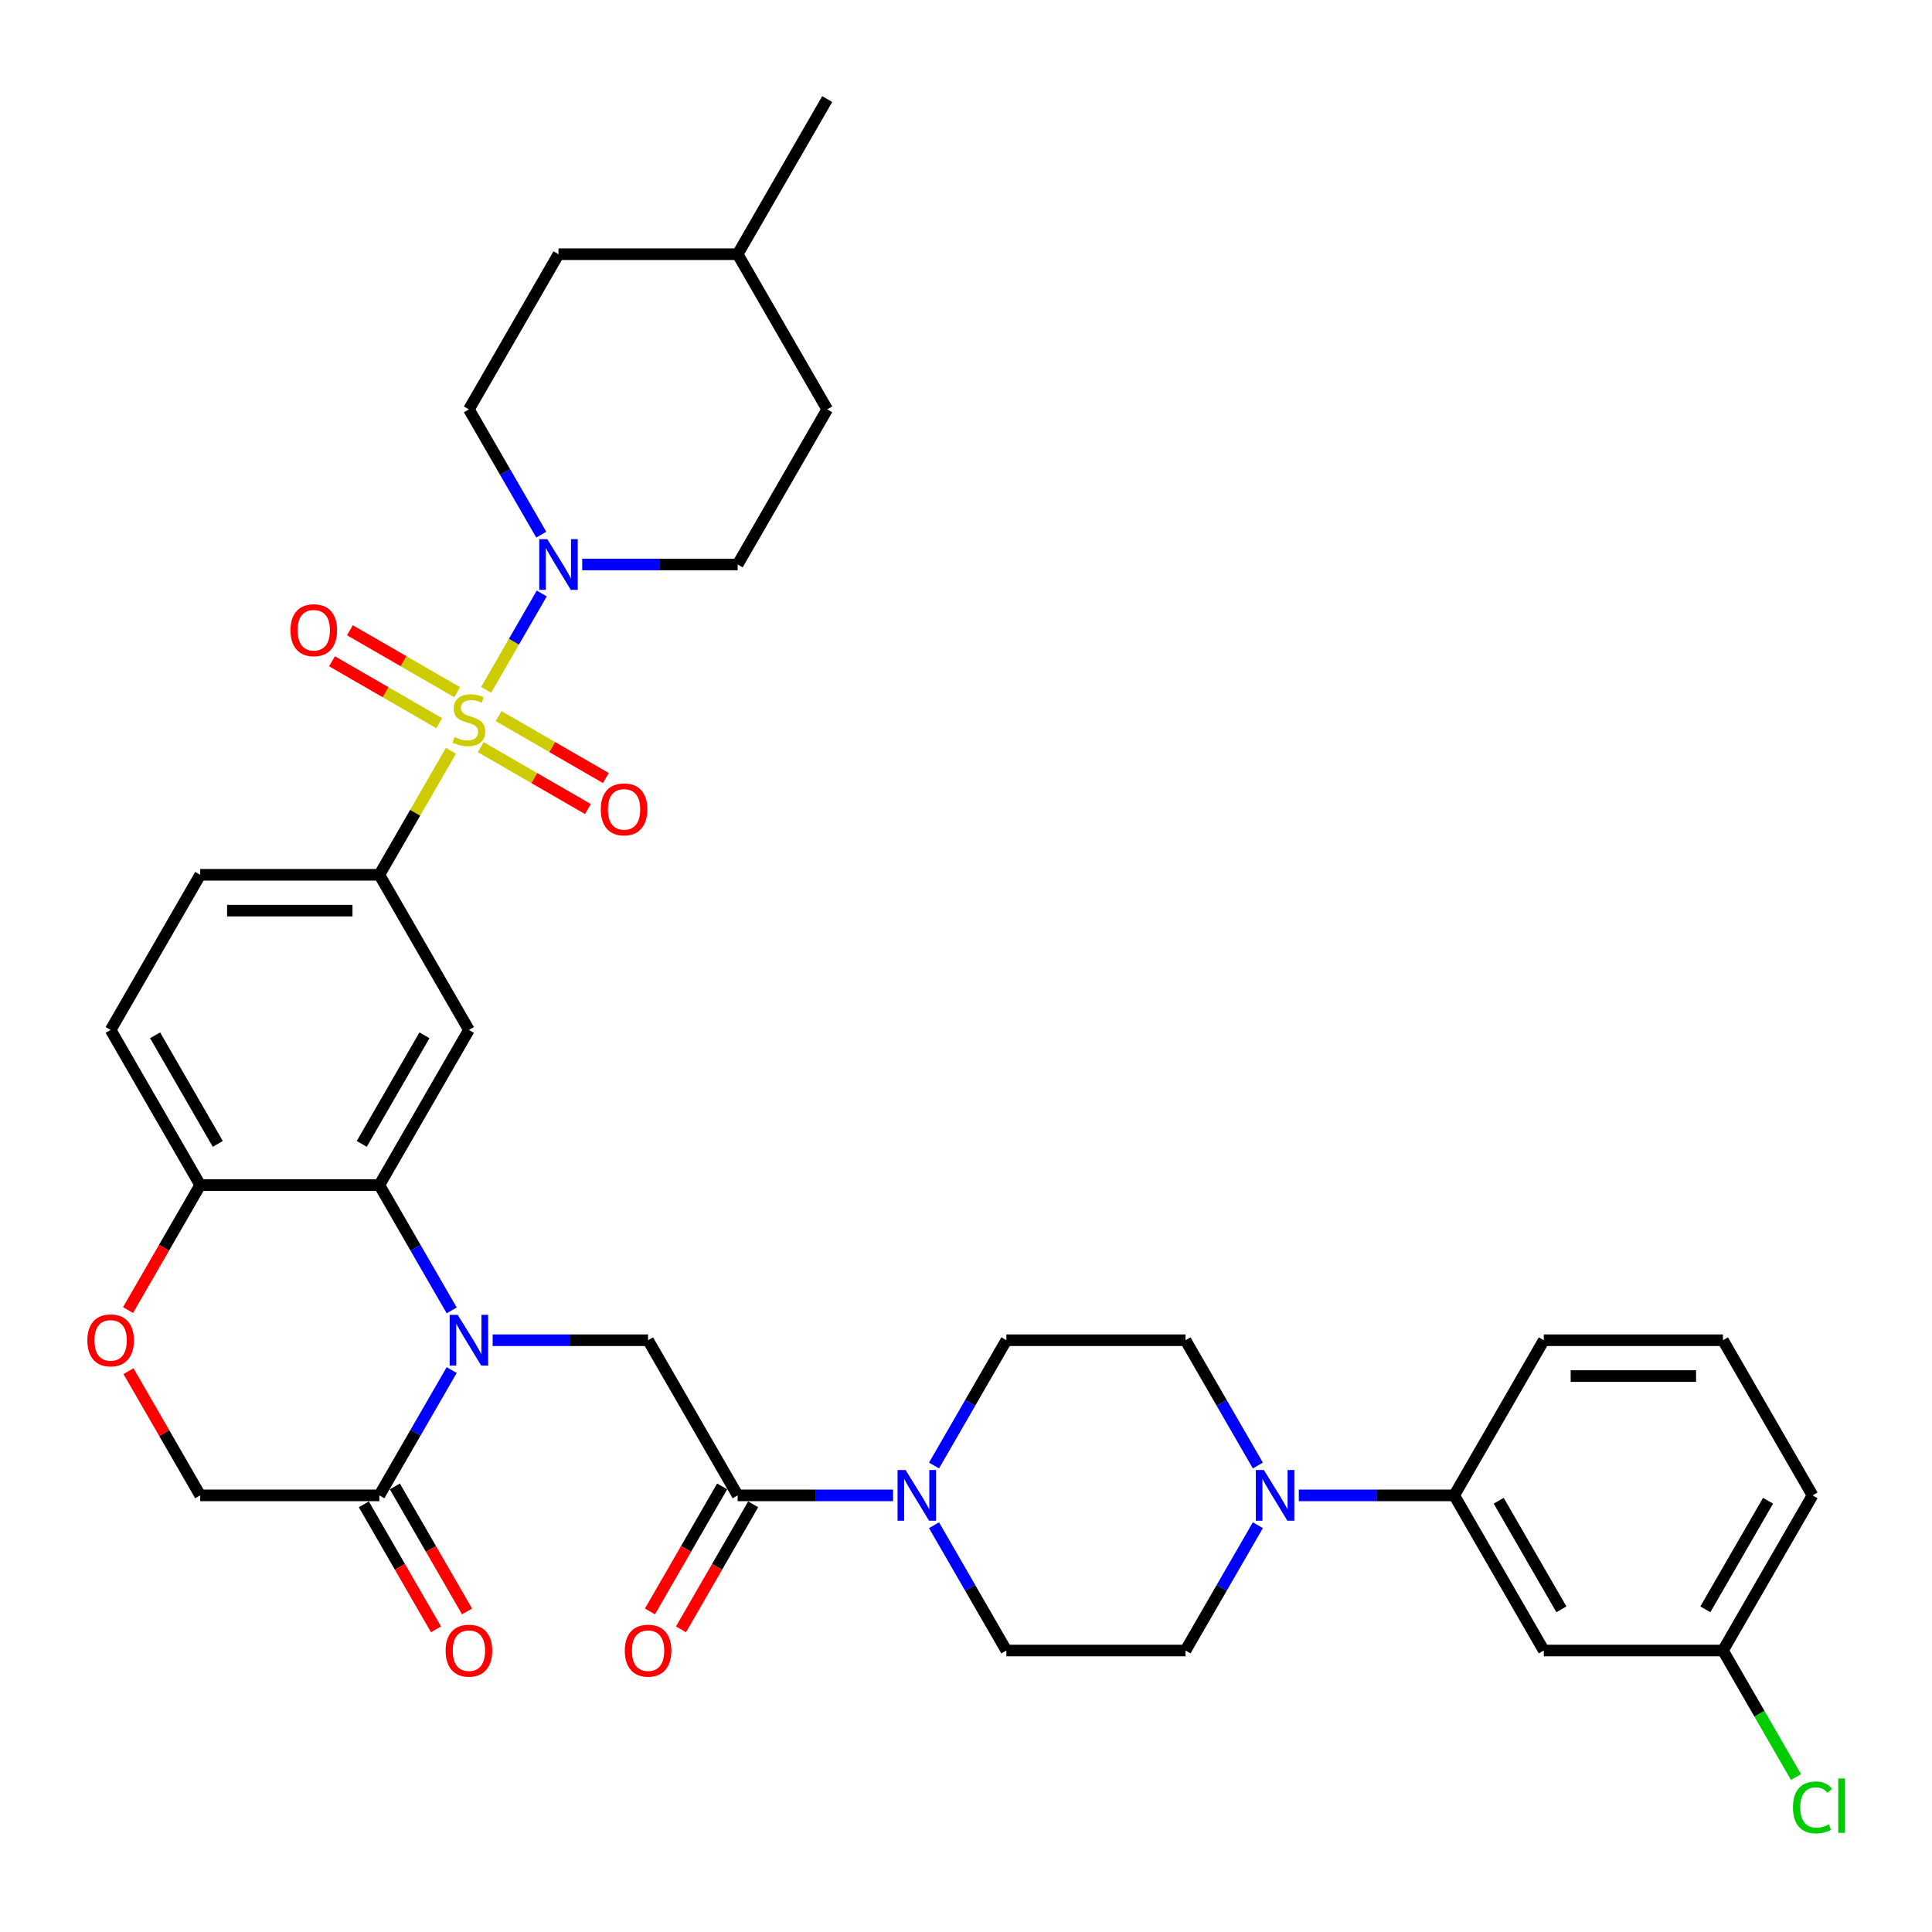 <?xml version='1.0' encoding='iso-8859-1'?>
<svg version='1.1' baseProfile='full'
              xmlns='http://www.w3.org/2000/svg'
                      xmlns:rdkit='http://www.rdkit.org/xml'
                      xmlns:xlink='http://www.w3.org/1999/xlink'
                  xml:space='preserve'
width='1000px' height='1000px' viewBox='0 0 1000 1000'>
<!-- END OF HEADER -->
<rect style='opacity:1.0;fill:#FFFFFF;stroke:none' width='1000' height='1000' x='0' y='0'> </rect>
<path class='bond-2' d='M 251.612,357.077 L 266.014,332.132' style='fill:none;fill-rule:evenodd;stroke:#CCCC00;stroke-width:6px;stroke-linecap:butt;stroke-linejoin:miter;stroke-opacity:1' />
<path class='bond-2' d='M 266.014,332.132 L 280.415,307.188' style='fill:none;fill-rule:evenodd;stroke:#0000FF;stroke-width:6px;stroke-linecap:butt;stroke-linejoin:miter;stroke-opacity:1' />
<path class='bond-3' d='M 233.41,388.604 L 214.881,420.697' style='fill:none;fill-rule:evenodd;stroke:#CCCC00;stroke-width:6px;stroke-linecap:butt;stroke-linejoin:miter;stroke-opacity:1' />
<path class='bond-3' d='M 214.881,420.697 L 196.352,452.791' style='fill:none;fill-rule:evenodd;stroke:#000000;stroke-width:6px;stroke-linecap:butt;stroke-linejoin:miter;stroke-opacity:1' />
<path class='bond-13' d='M 248.816,386.718 L 276.567,402.74' style='fill:none;fill-rule:evenodd;stroke:#CCCC00;stroke-width:6px;stroke-linecap:butt;stroke-linejoin:miter;stroke-opacity:1' />
<path class='bond-13' d='M 276.567,402.74 L 304.319,418.762' style='fill:none;fill-rule:evenodd;stroke:#FF0000;stroke-width:6px;stroke-linecap:butt;stroke-linejoin:miter;stroke-opacity:1' />
<path class='bond-13' d='M 258.089,370.657 L 285.84,386.679' style='fill:none;fill-rule:evenodd;stroke:#CCCC00;stroke-width:6px;stroke-linecap:butt;stroke-linejoin:miter;stroke-opacity:1' />
<path class='bond-13' d='M 285.84,386.679 L 313.591,402.701' style='fill:none;fill-rule:evenodd;stroke:#FF0000;stroke-width:6px;stroke-linecap:butt;stroke-linejoin:miter;stroke-opacity:1' />
<path class='bond-14' d='M 236.613,358.258 L 208.862,342.236' style='fill:none;fill-rule:evenodd;stroke:#CCCC00;stroke-width:6px;stroke-linecap:butt;stroke-linejoin:miter;stroke-opacity:1' />
<path class='bond-14' d='M 208.862,342.236 L 181.11,326.214' style='fill:none;fill-rule:evenodd;stroke:#FF0000;stroke-width:6px;stroke-linecap:butt;stroke-linejoin:miter;stroke-opacity:1' />
<path class='bond-14' d='M 227.341,374.319 L 199.589,358.296' style='fill:none;fill-rule:evenodd;stroke:#CCCC00;stroke-width:6px;stroke-linecap:butt;stroke-linejoin:miter;stroke-opacity:1' />
<path class='bond-14' d='M 199.589,358.296 L 171.838,342.274' style='fill:none;fill-rule:evenodd;stroke:#FF0000;stroke-width:6px;stroke-linecap:butt;stroke-linejoin:miter;stroke-opacity:1' />
<path class='bond-0' d='M 233.796,678.252 L 215.074,645.824' style='fill:none;fill-rule:evenodd;stroke:#0000FF;stroke-width:6px;stroke-linecap:butt;stroke-linejoin:miter;stroke-opacity:1' />
<path class='bond-0' d='M 215.074,645.824 L 196.352,613.397' style='fill:none;fill-rule:evenodd;stroke:#000000;stroke-width:6px;stroke-linecap:butt;stroke-linejoin:miter;stroke-opacity:1' />
<path class='bond-6' d='M 254.992,693.7 L 295.216,693.7' style='fill:none;fill-rule:evenodd;stroke:#0000FF;stroke-width:6px;stroke-linecap:butt;stroke-linejoin:miter;stroke-opacity:1' />
<path class='bond-6' d='M 295.216,693.7 L 335.441,693.7' style='fill:none;fill-rule:evenodd;stroke:#000000;stroke-width:6px;stroke-linecap:butt;stroke-linejoin:miter;stroke-opacity:1' />
<path class='bond-7' d='M 233.796,709.148 L 215.074,741.576' style='fill:none;fill-rule:evenodd;stroke:#0000FF;stroke-width:6px;stroke-linecap:butt;stroke-linejoin:miter;stroke-opacity:1' />
<path class='bond-7' d='M 215.074,741.576 L 196.352,774.003' style='fill:none;fill-rule:evenodd;stroke:#000000;stroke-width:6px;stroke-linecap:butt;stroke-linejoin:miter;stroke-opacity:1' />
<path class='bond-1' d='M 196.352,613.397 L 242.715,533.094' style='fill:none;fill-rule:evenodd;stroke:#000000;stroke-width:6px;stroke-linecap:butt;stroke-linejoin:miter;stroke-opacity:1' />
<path class='bond-1' d='M 187.245,592.079 L 219.7,535.867' style='fill:none;fill-rule:evenodd;stroke:#000000;stroke-width:6px;stroke-linecap:butt;stroke-linejoin:miter;stroke-opacity:1' />
<path class='bond-36' d='M 196.352,613.397 L 103.626,613.397' style='fill:none;fill-rule:evenodd;stroke:#000000;stroke-width:6px;stroke-linecap:butt;stroke-linejoin:miter;stroke-opacity:1' />
<path class='bond-22' d='M 301.355,292.185 L 341.579,292.185' style='fill:none;fill-rule:evenodd;stroke:#0000FF;stroke-width:6px;stroke-linecap:butt;stroke-linejoin:miter;stroke-opacity:1' />
<path class='bond-22' d='M 341.579,292.185 L 381.804,292.185' style='fill:none;fill-rule:evenodd;stroke:#000000;stroke-width:6px;stroke-linecap:butt;stroke-linejoin:miter;stroke-opacity:1' />
<path class='bond-23' d='M 280.159,276.737 L 261.437,244.309' style='fill:none;fill-rule:evenodd;stroke:#0000FF;stroke-width:6px;stroke-linecap:butt;stroke-linejoin:miter;stroke-opacity:1' />
<path class='bond-23' d='M 261.437,244.309 L 242.715,211.882' style='fill:none;fill-rule:evenodd;stroke:#000000;stroke-width:6px;stroke-linecap:butt;stroke-linejoin:miter;stroke-opacity:1' />
<path class='bond-4' d='M 196.352,452.791 L 242.715,533.094' style='fill:none;fill-rule:evenodd;stroke:#000000;stroke-width:6px;stroke-linecap:butt;stroke-linejoin:miter;stroke-opacity:1' />
<path class='bond-25' d='M 196.352,452.791 L 103.626,452.791' style='fill:none;fill-rule:evenodd;stroke:#000000;stroke-width:6px;stroke-linecap:butt;stroke-linejoin:miter;stroke-opacity:1' />
<path class='bond-25' d='M 182.443,471.336 L 117.535,471.336' style='fill:none;fill-rule:evenodd;stroke:#000000;stroke-width:6px;stroke-linecap:butt;stroke-linejoin:miter;stroke-opacity:1' />
<path class='bond-5' d='M 381.804,774.003 L 335.441,693.7' style='fill:none;fill-rule:evenodd;stroke:#000000;stroke-width:6px;stroke-linecap:butt;stroke-linejoin:miter;stroke-opacity:1' />
<path class='bond-8' d='M 381.804,774.003 L 422.028,774.003' style='fill:none;fill-rule:evenodd;stroke:#000000;stroke-width:6px;stroke-linecap:butt;stroke-linejoin:miter;stroke-opacity:1' />
<path class='bond-8' d='M 422.028,774.003 L 462.253,774.003' style='fill:none;fill-rule:evenodd;stroke:#0000FF;stroke-width:6px;stroke-linecap:butt;stroke-linejoin:miter;stroke-opacity:1' />
<path class='bond-21' d='M 373.773,769.367 L 355.094,801.72' style='fill:none;fill-rule:evenodd;stroke:#000000;stroke-width:6px;stroke-linecap:butt;stroke-linejoin:miter;stroke-opacity:1' />
<path class='bond-21' d='M 355.094,801.72 L 336.415,834.073' style='fill:none;fill-rule:evenodd;stroke:#FF0000;stroke-width:6px;stroke-linecap:butt;stroke-linejoin:miter;stroke-opacity:1' />
<path class='bond-21' d='M 389.834,778.639 L 371.155,810.993' style='fill:none;fill-rule:evenodd;stroke:#000000;stroke-width:6px;stroke-linecap:butt;stroke-linejoin:miter;stroke-opacity:1' />
<path class='bond-21' d='M 371.155,810.993 L 352.476,843.346' style='fill:none;fill-rule:evenodd;stroke:#FF0000;stroke-width:6px;stroke-linecap:butt;stroke-linejoin:miter;stroke-opacity:1' />
<path class='bond-24' d='M 188.321,778.639 L 207,810.993' style='fill:none;fill-rule:evenodd;stroke:#000000;stroke-width:6px;stroke-linecap:butt;stroke-linejoin:miter;stroke-opacity:1' />
<path class='bond-24' d='M 207,810.993 L 225.68,843.346' style='fill:none;fill-rule:evenodd;stroke:#FF0000;stroke-width:6px;stroke-linecap:butt;stroke-linejoin:miter;stroke-opacity:1' />
<path class='bond-24' d='M 204.382,769.367 L 223.061,801.72' style='fill:none;fill-rule:evenodd;stroke:#000000;stroke-width:6px;stroke-linecap:butt;stroke-linejoin:miter;stroke-opacity:1' />
<path class='bond-24' d='M 223.061,801.72 L 241.74,834.073' style='fill:none;fill-rule:evenodd;stroke:#FF0000;stroke-width:6px;stroke-linecap:butt;stroke-linejoin:miter;stroke-opacity:1' />
<path class='bond-38' d='M 196.352,774.003 L 103.626,774.003' style='fill:none;fill-rule:evenodd;stroke:#000000;stroke-width:6px;stroke-linecap:butt;stroke-linejoin:miter;stroke-opacity:1' />
<path class='bond-17' d='M 483.449,789.451 L 502.171,821.879' style='fill:none;fill-rule:evenodd;stroke:#0000FF;stroke-width:6px;stroke-linecap:butt;stroke-linejoin:miter;stroke-opacity:1' />
<path class='bond-17' d='M 502.171,821.879 L 520.893,854.306' style='fill:none;fill-rule:evenodd;stroke:#000000;stroke-width:6px;stroke-linecap:butt;stroke-linejoin:miter;stroke-opacity:1' />
<path class='bond-18' d='M 483.449,758.555 L 502.171,726.127' style='fill:none;fill-rule:evenodd;stroke:#0000FF;stroke-width:6px;stroke-linecap:butt;stroke-linejoin:miter;stroke-opacity:1' />
<path class='bond-18' d='M 502.171,726.127 L 520.893,693.7' style='fill:none;fill-rule:evenodd;stroke:#000000;stroke-width:6px;stroke-linecap:butt;stroke-linejoin:miter;stroke-opacity:1' />
<path class='bond-9' d='M 651.063,758.555 L 632.341,726.127' style='fill:none;fill-rule:evenodd;stroke:#0000FF;stroke-width:6px;stroke-linecap:butt;stroke-linejoin:miter;stroke-opacity:1' />
<path class='bond-9' d='M 632.341,726.127 L 613.619,693.7' style='fill:none;fill-rule:evenodd;stroke:#000000;stroke-width:6px;stroke-linecap:butt;stroke-linejoin:miter;stroke-opacity:1' />
<path class='bond-12' d='M 672.258,774.003 L 712.483,774.003' style='fill:none;fill-rule:evenodd;stroke:#0000FF;stroke-width:6px;stroke-linecap:butt;stroke-linejoin:miter;stroke-opacity:1' />
<path class='bond-12' d='M 712.483,774.003 L 752.707,774.003' style='fill:none;fill-rule:evenodd;stroke:#000000;stroke-width:6px;stroke-linecap:butt;stroke-linejoin:miter;stroke-opacity:1' />
<path class='bond-39' d='M 651.063,789.451 L 632.341,821.879' style='fill:none;fill-rule:evenodd;stroke:#0000FF;stroke-width:6px;stroke-linecap:butt;stroke-linejoin:miter;stroke-opacity:1' />
<path class='bond-39' d='M 632.341,821.879 L 613.619,854.306' style='fill:none;fill-rule:evenodd;stroke:#000000;stroke-width:6px;stroke-linecap:butt;stroke-linejoin:miter;stroke-opacity:1' />
<path class='bond-10' d='M 66.267,678.104 L 84.947,645.75' style='fill:none;fill-rule:evenodd;stroke:#FF0000;stroke-width:6px;stroke-linecap:butt;stroke-linejoin:miter;stroke-opacity:1' />
<path class='bond-10' d='M 84.947,645.75 L 103.626,613.397' style='fill:none;fill-rule:evenodd;stroke:#000000;stroke-width:6px;stroke-linecap:butt;stroke-linejoin:miter;stroke-opacity:1' />
<path class='bond-16' d='M 66.503,709.705 L 85.064,741.854' style='fill:none;fill-rule:evenodd;stroke:#FF0000;stroke-width:6px;stroke-linecap:butt;stroke-linejoin:miter;stroke-opacity:1' />
<path class='bond-16' d='M 85.064,741.854 L 103.626,774.003' style='fill:none;fill-rule:evenodd;stroke:#000000;stroke-width:6px;stroke-linecap:butt;stroke-linejoin:miter;stroke-opacity:1' />
<path class='bond-11' d='M 103.626,613.397 L 57.263,533.094' style='fill:none;fill-rule:evenodd;stroke:#000000;stroke-width:6px;stroke-linecap:butt;stroke-linejoin:miter;stroke-opacity:1' />
<path class='bond-11' d='M 112.732,592.079 L 80.278,535.867' style='fill:none;fill-rule:evenodd;stroke:#000000;stroke-width:6px;stroke-linecap:butt;stroke-linejoin:miter;stroke-opacity:1' />
<path class='bond-15' d='M 752.707,774.003 L 799.07,854.306' style='fill:none;fill-rule:evenodd;stroke:#000000;stroke-width:6px;stroke-linecap:butt;stroke-linejoin:miter;stroke-opacity:1' />
<path class='bond-15' d='M 775.723,776.776 L 808.177,832.988' style='fill:none;fill-rule:evenodd;stroke:#000000;stroke-width:6px;stroke-linecap:butt;stroke-linejoin:miter;stroke-opacity:1' />
<path class='bond-32' d='M 752.707,774.003 L 799.07,693.7' style='fill:none;fill-rule:evenodd;stroke:#000000;stroke-width:6px;stroke-linecap:butt;stroke-linejoin:miter;stroke-opacity:1' />
<path class='bond-27' d='M 799.07,854.306 L 891.796,854.306' style='fill:none;fill-rule:evenodd;stroke:#000000;stroke-width:6px;stroke-linecap:butt;stroke-linejoin:miter;stroke-opacity:1' />
<path class='bond-20' d='M 520.893,854.306 L 613.619,854.306' style='fill:none;fill-rule:evenodd;stroke:#000000;stroke-width:6px;stroke-linecap:butt;stroke-linejoin:miter;stroke-opacity:1' />
<path class='bond-19' d='M 520.893,693.7 L 613.619,693.7' style='fill:none;fill-rule:evenodd;stroke:#000000;stroke-width:6px;stroke-linecap:butt;stroke-linejoin:miter;stroke-opacity:1' />
<path class='bond-28' d='M 381.804,292.185 L 428.167,211.882' style='fill:none;fill-rule:evenodd;stroke:#000000;stroke-width:6px;stroke-linecap:butt;stroke-linejoin:miter;stroke-opacity:1' />
<path class='bond-29' d='M 242.715,211.882 L 289.078,131.579' style='fill:none;fill-rule:evenodd;stroke:#000000;stroke-width:6px;stroke-linecap:butt;stroke-linejoin:miter;stroke-opacity:1' />
<path class='bond-26' d='M 103.626,452.791 L 57.263,533.094' style='fill:none;fill-rule:evenodd;stroke:#000000;stroke-width:6px;stroke-linecap:butt;stroke-linejoin:miter;stroke-opacity:1' />
<path class='bond-30' d='M 891.796,854.306 L 910.706,887.058' style='fill:none;fill-rule:evenodd;stroke:#000000;stroke-width:6px;stroke-linecap:butt;stroke-linejoin:miter;stroke-opacity:1' />
<path class='bond-30' d='M 910.706,887.058 L 929.615,919.81' style='fill:none;fill-rule:evenodd;stroke:#00CC00;stroke-width:6px;stroke-linecap:butt;stroke-linejoin:miter;stroke-opacity:1' />
<path class='bond-40' d='M 891.796,854.306 L 938.159,774.003' style='fill:none;fill-rule:evenodd;stroke:#000000;stroke-width:6px;stroke-linecap:butt;stroke-linejoin:miter;stroke-opacity:1' />
<path class='bond-40' d='M 882.69,832.988 L 915.144,776.776' style='fill:none;fill-rule:evenodd;stroke:#000000;stroke-width:6px;stroke-linecap:butt;stroke-linejoin:miter;stroke-opacity:1' />
<path class='bond-37' d='M 428.167,211.882 L 381.804,131.579' style='fill:none;fill-rule:evenodd;stroke:#000000;stroke-width:6px;stroke-linecap:butt;stroke-linejoin:miter;stroke-opacity:1' />
<path class='bond-31' d='M 289.078,131.579 L 381.804,131.579' style='fill:none;fill-rule:evenodd;stroke:#000000;stroke-width:6px;stroke-linecap:butt;stroke-linejoin:miter;stroke-opacity:1' />
<path class='bond-35' d='M 381.804,131.579 L 428.167,51.276' style='fill:none;fill-rule:evenodd;stroke:#000000;stroke-width:6px;stroke-linecap:butt;stroke-linejoin:miter;stroke-opacity:1' />
<path class='bond-33' d='M 799.07,693.7 L 891.796,693.7' style='fill:none;fill-rule:evenodd;stroke:#000000;stroke-width:6px;stroke-linecap:butt;stroke-linejoin:miter;stroke-opacity:1' />
<path class='bond-33' d='M 812.979,712.245 L 877.888,712.245' style='fill:none;fill-rule:evenodd;stroke:#000000;stroke-width:6px;stroke-linecap:butt;stroke-linejoin:miter;stroke-opacity:1' />
<path class='bond-34' d='M 891.796,693.7 L 938.159,774.003' style='fill:none;fill-rule:evenodd;stroke:#000000;stroke-width:6px;stroke-linecap:butt;stroke-linejoin:miter;stroke-opacity:1' />
<path  class='atom-0' d='M 235.297 381.501
Q 235.593 381.612, 236.817 382.131
Q 238.041 382.651, 239.376 382.984
Q 240.749 383.281, 242.084 383.281
Q 244.569 383.281, 246.016 382.094
Q 247.462 380.87, 247.462 378.756
Q 247.462 377.31, 246.72 376.419
Q 246.016 375.529, 244.903 375.047
Q 243.79 374.565, 241.936 374.009
Q 239.599 373.304, 238.19 372.636
Q 236.817 371.969, 235.816 370.559
Q 234.851 369.15, 234.851 366.776
Q 234.851 363.475, 237.077 361.435
Q 239.339 359.395, 243.79 359.395
Q 246.832 359.395, 250.281 360.841
L 249.428 363.697
Q 246.275 362.399, 243.901 362.399
Q 241.342 362.399, 239.933 363.475
Q 238.523 364.513, 238.56 366.331
Q 238.56 367.74, 239.265 368.593
Q 240.007 369.446, 241.046 369.929
Q 242.121 370.411, 243.901 370.967
Q 246.275 371.709, 247.685 372.451
Q 249.094 373.193, 250.096 374.713
Q 251.134 376.197, 251.134 378.756
Q 251.134 382.391, 248.686 384.357
Q 246.275 386.285, 242.232 386.285
Q 239.896 386.285, 238.115 385.766
Q 236.372 385.284, 234.295 384.431
L 235.297 381.501
' fill='#CCCC00'/>
<path  class='atom-1' d='M 236.91 680.57
L 245.515 694.479
Q 246.368 695.851, 247.74 698.336
Q 249.113 700.821, 249.187 700.97
L 249.187 680.57
L 252.673 680.57
L 252.673 706.83
L 249.076 706.83
L 239.84 691.623
Q 238.764 689.843, 237.615 687.803
Q 236.502 685.763, 236.168 685.132
L 236.168 706.83
L 232.756 706.83
L 232.756 680.57
L 236.91 680.57
' fill='#0000FF'/>
<path  class='atom-3' d='M 283.273 279.055
L 291.878 292.964
Q 292.731 294.336, 294.103 296.821
Q 295.476 299.306, 295.55 299.454
L 295.55 279.055
L 299.036 279.055
L 299.036 305.315
L 295.439 305.315
L 286.203 290.108
Q 285.127 288.327, 283.978 286.287
Q 282.865 284.247, 282.531 283.617
L 282.531 305.315
L 279.119 305.315
L 279.119 279.055
L 283.273 279.055
' fill='#0000FF'/>
<path  class='atom-9' d='M 468.725 760.873
L 477.33 774.782
Q 478.183 776.154, 479.555 778.639
Q 480.928 781.124, 481.002 781.273
L 481.002 760.873
L 484.488 760.873
L 484.488 787.133
L 480.891 787.133
L 471.655 771.926
Q 470.579 770.146, 469.43 768.106
Q 468.317 766.066, 467.983 765.435
L 467.983 787.133
L 464.571 787.133
L 464.571 760.873
L 468.725 760.873
' fill='#0000FF'/>
<path  class='atom-10' d='M 654.177 760.873
L 662.782 774.782
Q 663.635 776.154, 665.007 778.639
Q 666.38 781.124, 666.454 781.273
L 666.454 760.873
L 669.94 760.873
L 669.94 787.133
L 666.343 787.133
L 657.107 771.926
Q 656.031 770.146, 654.882 768.106
Q 653.769 766.066, 653.435 765.435
L 653.435 787.133
L 650.023 787.133
L 650.023 760.873
L 654.177 760.873
' fill='#0000FF'/>
<path  class='atom-11' d='M 45.208 693.774
Q 45.208 687.469, 48.324 683.945
Q 51.44 680.422, 57.263 680.422
Q 63.086 680.422, 66.201 683.945
Q 69.317 687.469, 69.317 693.774
Q 69.317 700.154, 66.164 703.789
Q 63.012 707.386, 57.263 707.386
Q 51.477 707.386, 48.324 703.789
Q 45.208 700.191, 45.208 693.774
M 57.263 704.419
Q 61.268 704.419, 63.42 701.749
Q 65.608 699.041, 65.608 693.774
Q 65.608 688.619, 63.42 686.022
Q 61.268 683.389, 57.263 683.389
Q 53.257 683.389, 51.069 685.985
Q 48.917 688.582, 48.917 693.774
Q 48.917 699.078, 51.069 701.749
Q 53.257 704.419, 57.263 704.419
' fill='#FF0000'/>
<path  class='atom-14' d='M 310.963 418.925
Q 310.963 412.62, 314.079 409.096
Q 317.194 405.572, 323.018 405.572
Q 328.841 405.572, 331.956 409.096
Q 335.072 412.62, 335.072 418.925
Q 335.072 425.305, 331.919 428.939
Q 328.767 432.537, 323.018 432.537
Q 317.232 432.537, 314.079 428.939
Q 310.963 425.342, 310.963 418.925
M 323.018 429.57
Q 327.023 429.57, 329.175 426.899
Q 331.363 424.192, 331.363 418.925
Q 331.363 413.769, 329.175 411.173
Q 327.023 408.54, 323.018 408.54
Q 319.012 408.54, 316.824 411.136
Q 314.672 413.732, 314.672 418.925
Q 314.672 424.229, 316.824 426.899
Q 319.012 429.57, 323.018 429.57
' fill='#FF0000'/>
<path  class='atom-15' d='M 150.357 326.199
Q 150.357 319.894, 153.473 316.37
Q 156.588 312.846, 162.412 312.846
Q 168.235 312.846, 171.35 316.37
Q 174.466 319.894, 174.466 326.199
Q 174.466 332.579, 171.313 336.213
Q 168.161 339.811, 162.412 339.811
Q 156.625 339.811, 153.473 336.213
Q 150.357 332.616, 150.357 326.199
M 162.412 336.844
Q 166.417 336.844, 168.569 334.173
Q 170.757 331.466, 170.757 326.199
Q 170.757 321.043, 168.569 318.447
Q 166.417 315.814, 162.412 315.814
Q 158.406 315.814, 156.217 318.41
Q 154.066 321.006, 154.066 326.199
Q 154.066 331.503, 156.217 334.173
Q 158.406 336.844, 162.412 336.844
' fill='#FF0000'/>
<path  class='atom-22' d='M 323.386 854.38
Q 323.386 848.075, 326.502 844.551
Q 329.617 841.028, 335.441 841.028
Q 341.264 841.028, 344.379 844.551
Q 347.495 848.075, 347.495 854.38
Q 347.495 860.76, 344.342 864.395
Q 341.19 867.992, 335.441 867.992
Q 329.654 867.992, 326.502 864.395
Q 323.386 860.797, 323.386 854.38
M 335.441 865.025
Q 339.446 865.025, 341.598 862.355
Q 343.786 859.647, 343.786 854.38
Q 343.786 849.225, 341.598 846.628
Q 339.446 843.995, 335.441 843.995
Q 331.435 843.995, 329.246 846.591
Q 327.095 849.188, 327.095 854.38
Q 327.095 859.684, 329.246 862.355
Q 331.435 865.025, 335.441 865.025
' fill='#FF0000'/>
<path  class='atom-25' d='M 230.66 854.38
Q 230.66 848.075, 233.776 844.551
Q 236.891 841.028, 242.715 841.028
Q 248.538 841.028, 251.653 844.551
Q 254.769 848.075, 254.769 854.38
Q 254.769 860.76, 251.616 864.395
Q 248.464 867.992, 242.715 867.992
Q 236.929 867.992, 233.776 864.395
Q 230.66 860.797, 230.66 854.38
M 242.715 865.025
Q 246.72 865.025, 248.872 862.355
Q 251.06 859.647, 251.06 854.38
Q 251.06 849.225, 248.872 846.628
Q 246.72 843.995, 242.715 843.995
Q 238.709 843.995, 236.521 846.591
Q 234.369 849.188, 234.369 854.38
Q 234.369 859.684, 236.521 862.355
Q 238.709 865.025, 242.715 865.025
' fill='#FF0000'/>
<path  class='atom-31' d='M 928.034 935.518
Q 928.034 928.99, 931.075 925.578
Q 934.154 922.128, 939.977 922.128
Q 945.392 922.128, 948.285 925.949
L 945.837 927.951
Q 943.723 925.17, 939.977 925.17
Q 936.008 925.17, 933.894 927.84
Q 931.817 930.474, 931.817 935.518
Q 931.817 940.711, 933.968 943.381
Q 936.157 946.052, 940.385 946.052
Q 943.278 946.052, 946.653 944.308
L 947.692 947.09
Q 946.319 947.98, 944.242 948.5
Q 942.165 949.019, 939.866 949.019
Q 934.154 949.019, 931.075 945.532
Q 928.034 942.046, 928.034 935.518
' fill='#00CC00'/>
<path  class='atom-31' d='M 951.475 920.533
L 954.887 920.533
L 954.887 948.685
L 951.475 948.685
L 951.475 920.533
' fill='#00CC00'/>
</svg>
